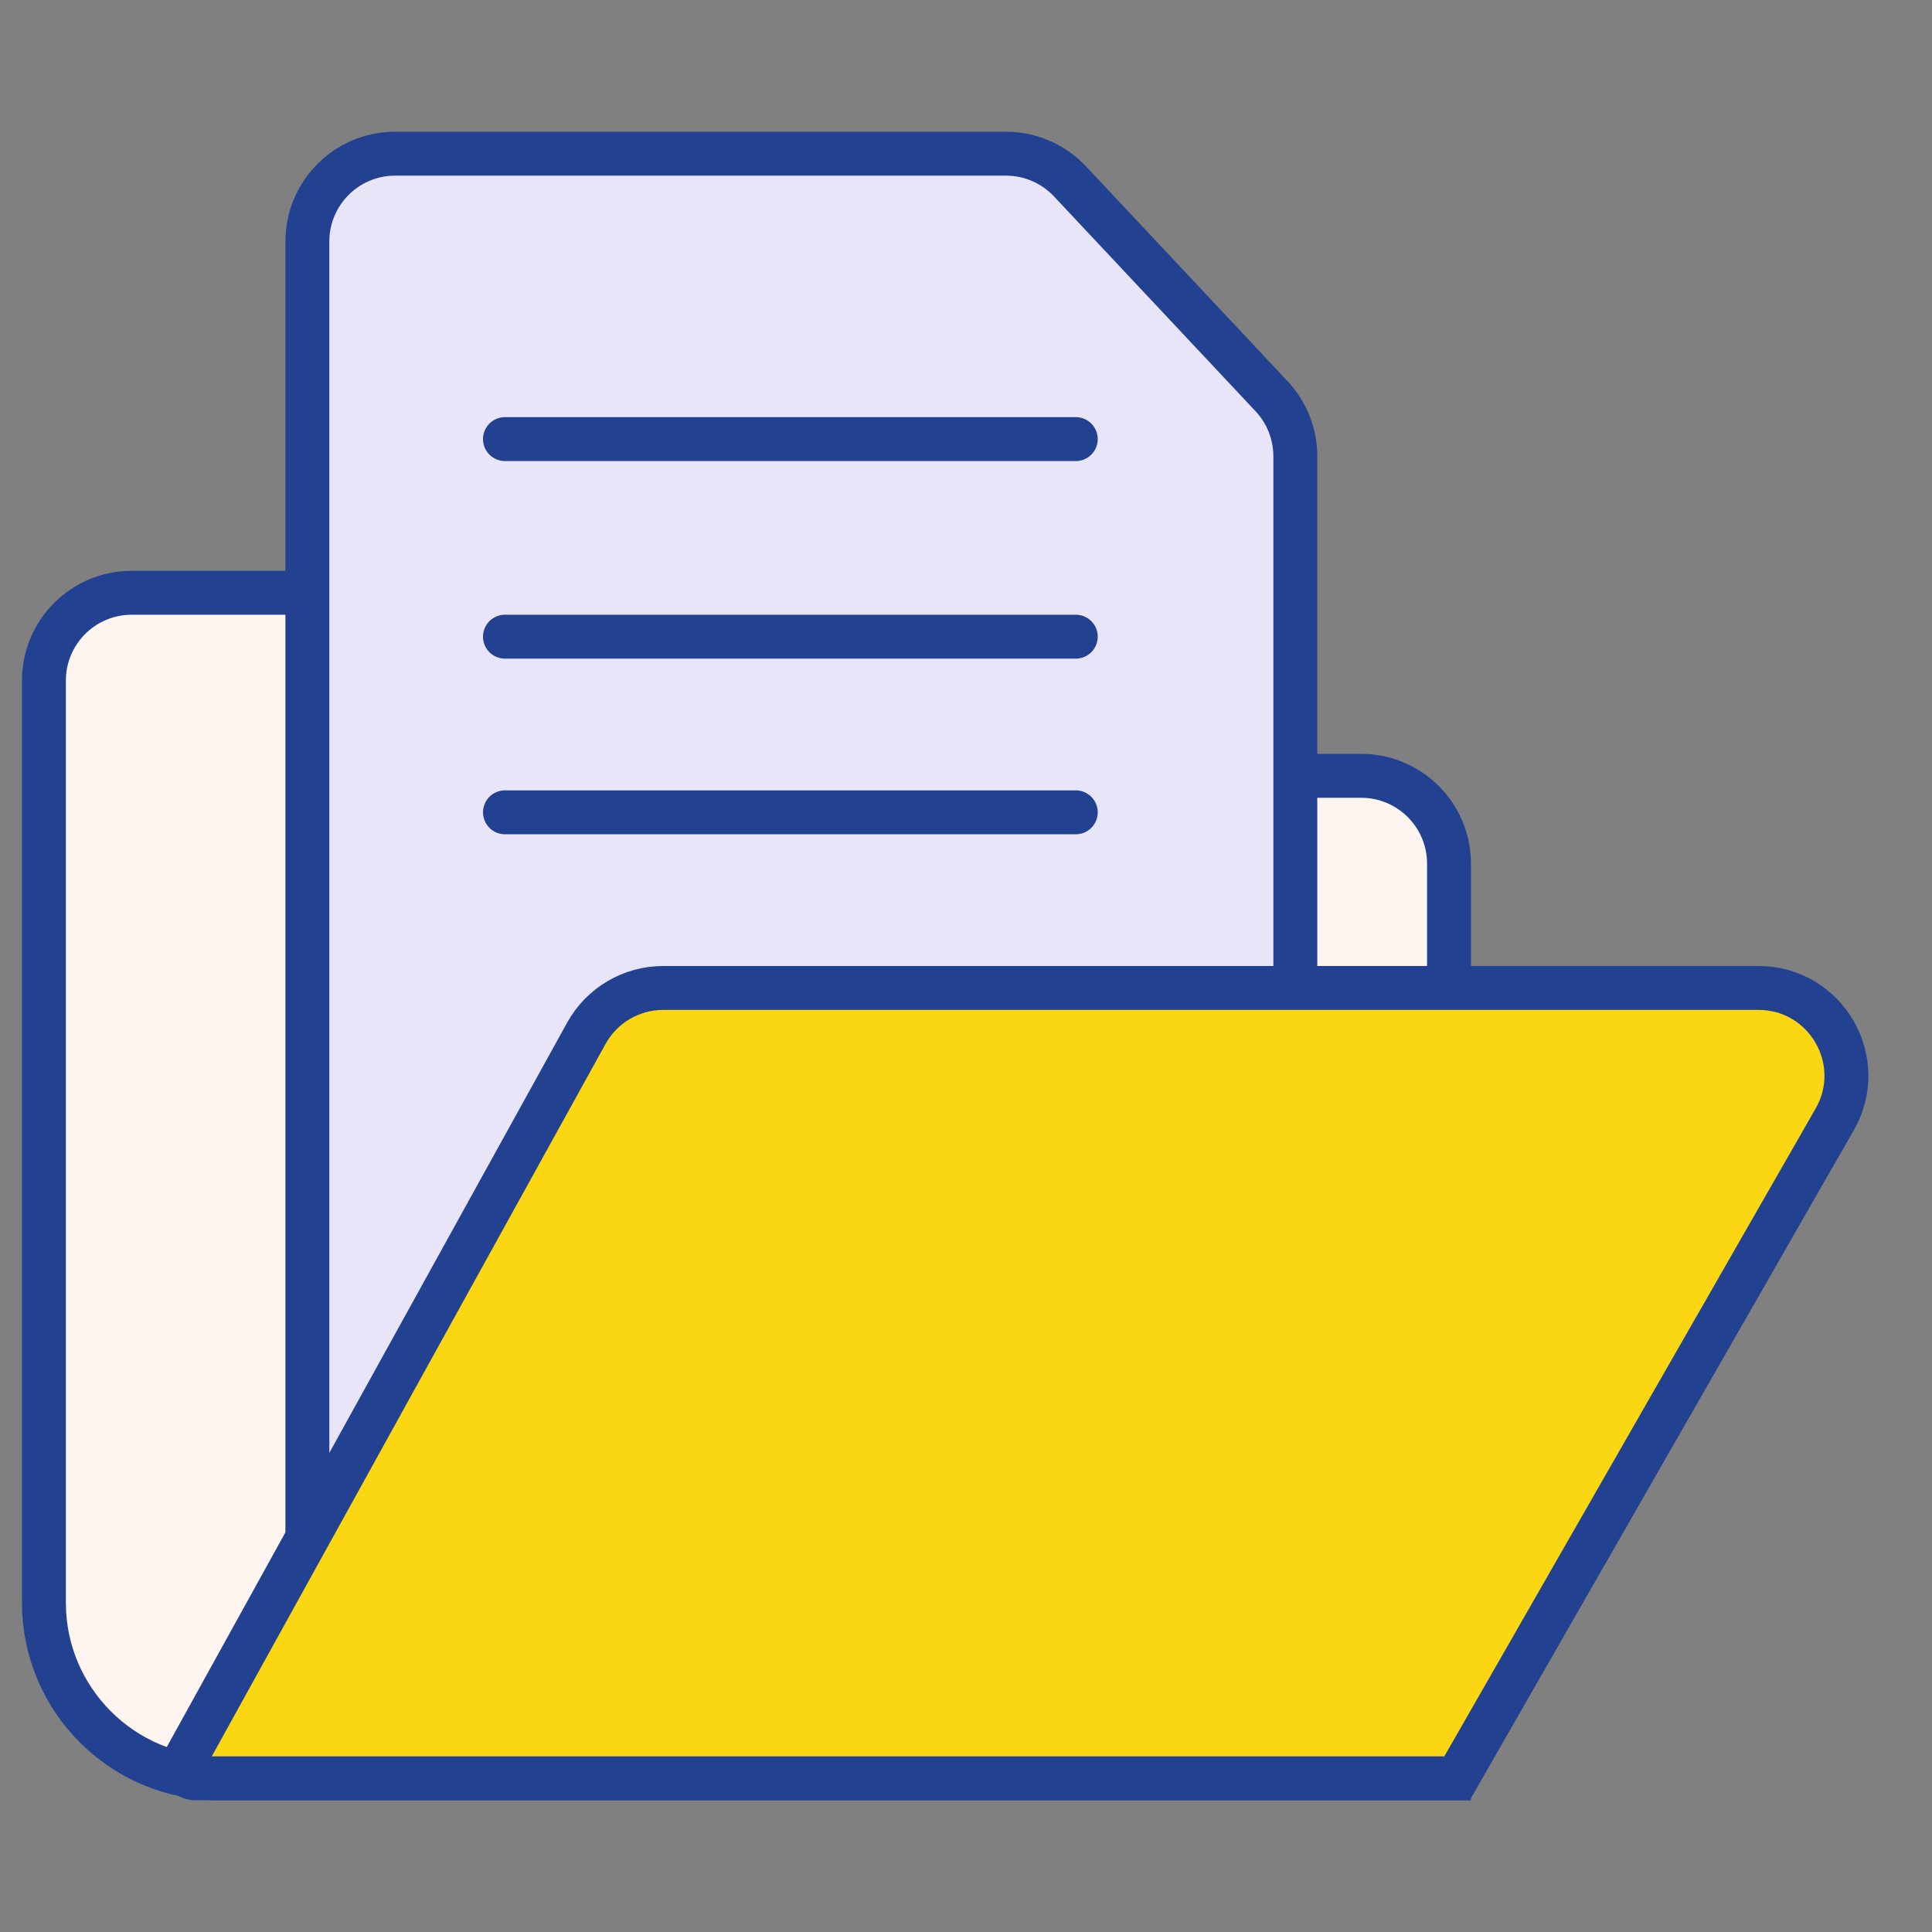 <?xml version="1.0" encoding="UTF-8"?> <svg xmlns="http://www.w3.org/2000/svg" width="88" height="88" viewBox="0 0 88 88" fill="none"><rect x="0" y="0" width="88" height="88" fill="#808080" stroke="none"/><path d="M6 27H14.164C17.234 27 19.723 29.489 19.723 32.559C19.723 34.094 20.968 35.338 22.503 35.338H62C64.209 35.338 66 37.129 66 39.338V81H10C5.582 81 2 77.418 2 73V31C2 28.791 3.791 27 6 27Z" fill="#FEF5F0" stroke="#224191" stroke-width="2"></path><path d="M14 11V70L59 69V47.2V20.783C59 19.766 58.613 18.787 57.917 18.046L48.738 8.263C47.982 7.457 46.926 7 45.821 7H18C15.791 7 14 8.791 14 11Z" fill="#E7E5F7" stroke="#224191" stroke-width="2"></path><path d="M23 20H49" stroke="#224191" stroke-width="2" stroke-linecap="round"></path><path d="M23 29H49" stroke="#224191" stroke-width="2" stroke-linecap="round"></path><path d="M23 37H49" stroke="#224191" stroke-width="2" stroke-linecap="round"></path><path d="M66.366 81H8.891C8.48 81 8.212 80.569 8.393 80.2L26.707 47.065C27.411 45.791 28.752 45 30.208 45H80.097C83.17 45 85.096 48.322 83.567 50.989L66.366 81Z" fill="#FBD713" stroke="#224191" stroke-width="2"></path></svg> 
